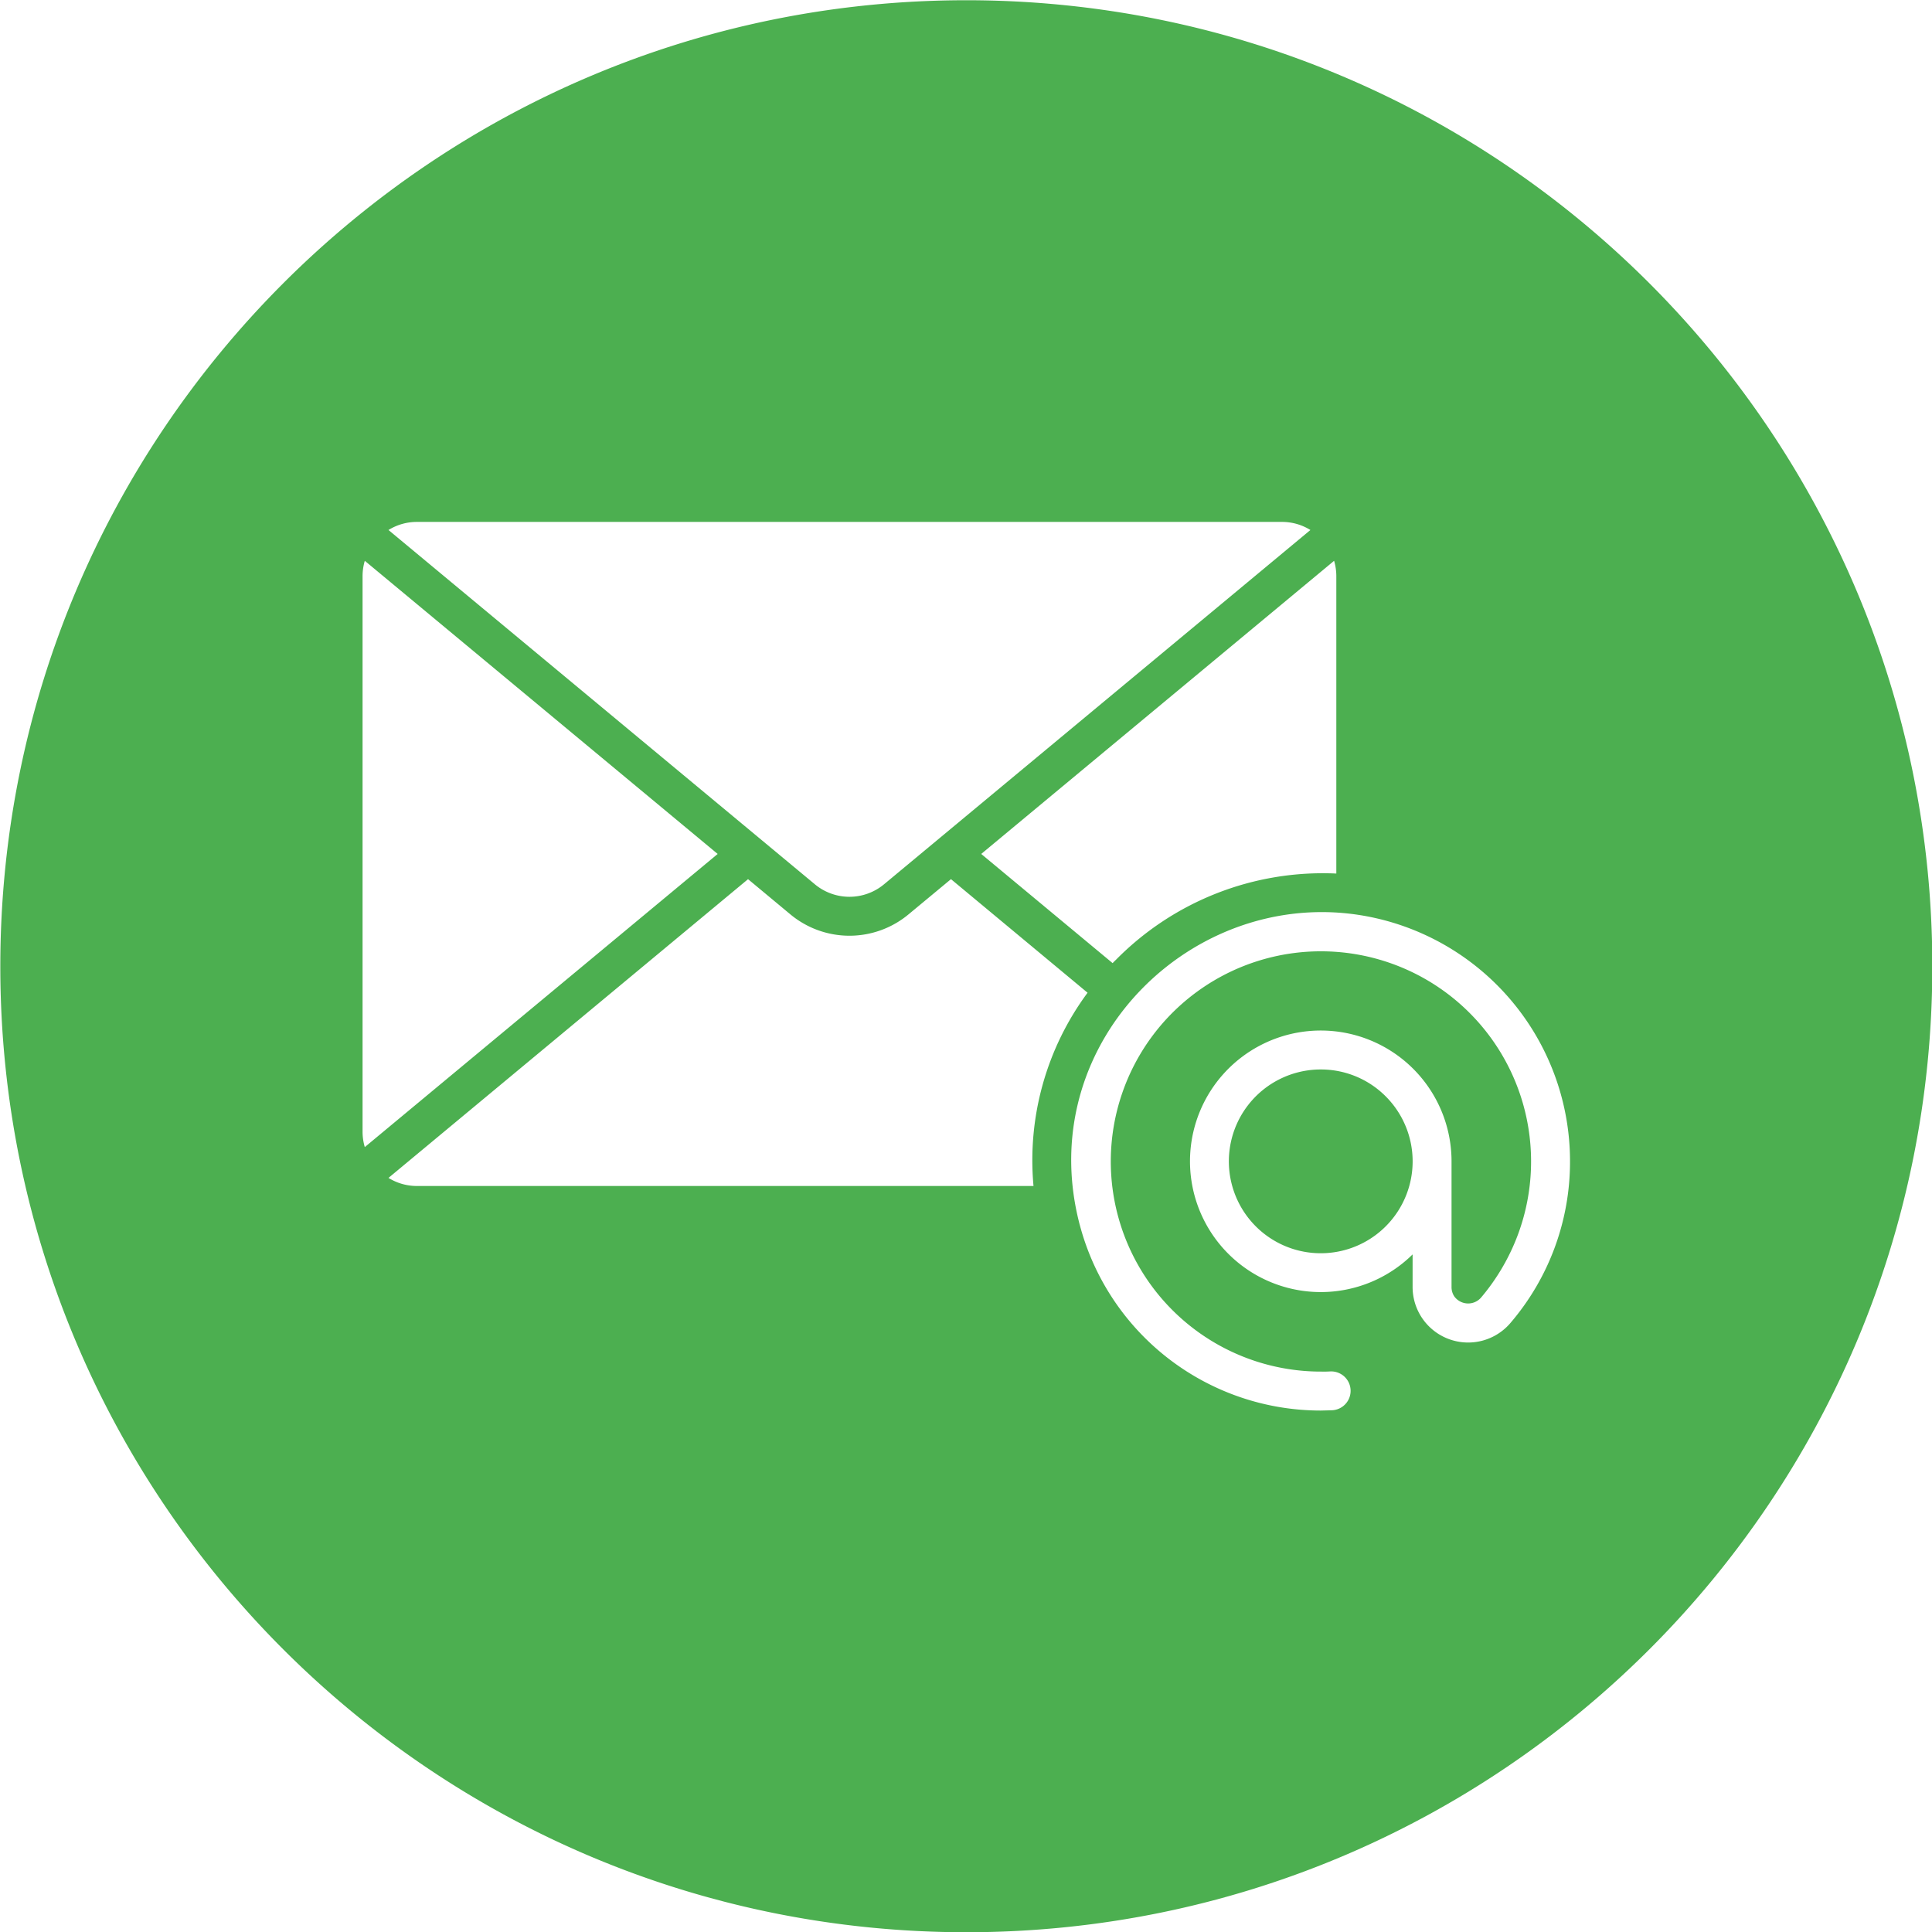 <svg xmlns="http://www.w3.org/2000/svg" id="Layer_1" height="512" viewBox="0 0 512 512" width="512" data-name="Layer 1"><path d="m256.083.063c141.383 0 256 114.658 256 256.035s-114.616 255.963-256 255.963-256-114.587-256-255.961 114.623-256.037 256-256.037zm93.929 283.357a24.352 24.352 0 1 0 17.218 7.131 24.233 24.233 0 0 0 -17.218-7.131zm-63.858 41.2a66.064 66.064 0 0 0 63.858 49.19l1.5-.035c.619-.015 1.149-.032 1.533-.044a5.15 5.15 0 0 0 -.443-10.29c-.56.027-.973.045-1.3.051-.118 0-.294-.006-1.3-.006a55.69 55.69 0 1 1 52.33-36.475 56.256 56.256 0 0 1 -9.846 16.875 4.538 4.538 0 0 1 -7.076-.312 4.469 4.469 0 0 1 -.737-2.551v-33.266a34.656 34.656 0 1 0 -10.319 24.673v8.594a14.718 14.718 0 0 0 25.944 9.559 65.669 65.669 0 0 0 15.773-42.826 66.067 66.067 0 0 0 -51.623-64.471c-46.346-10.36-91.276 32.12-78.3 81.335zm2.064-61.535-36.2-30.1-11.118 9.222a24.487 24.487 0 0 1 -31.575 0l-11.085-9.219-95.286 79.168a14.275 14.275 0 0 0 7.546 2.144h163.389a74.639 74.639 0 0 1 14.329-51.216zm65.921-31.585v-78.783a14.473 14.473 0 0 0 -.589-4.1l-93.517 77.688 34.818 28.931c.3-.307.59-.607.914-.908a76.965 76.965 0 0 1 58.374-22.828zm-257.465 72.492 93.516-77.685-93.516-77.688a14.438 14.438 0 0 0 -.59 4.1v147.175a14.438 14.438 0 0 0 .59 4.1zm6.279-163.536 112.947 93.85a14.337 14.337 0 0 0 18.426 0l112.945-93.85a14.27 14.27 0 0 0 -7.547-2.144h-229.224a14.273 14.273 0 0 0 -7.547 2.144z" fill="#4caf50" fill-rule="evenodd"></path></svg>